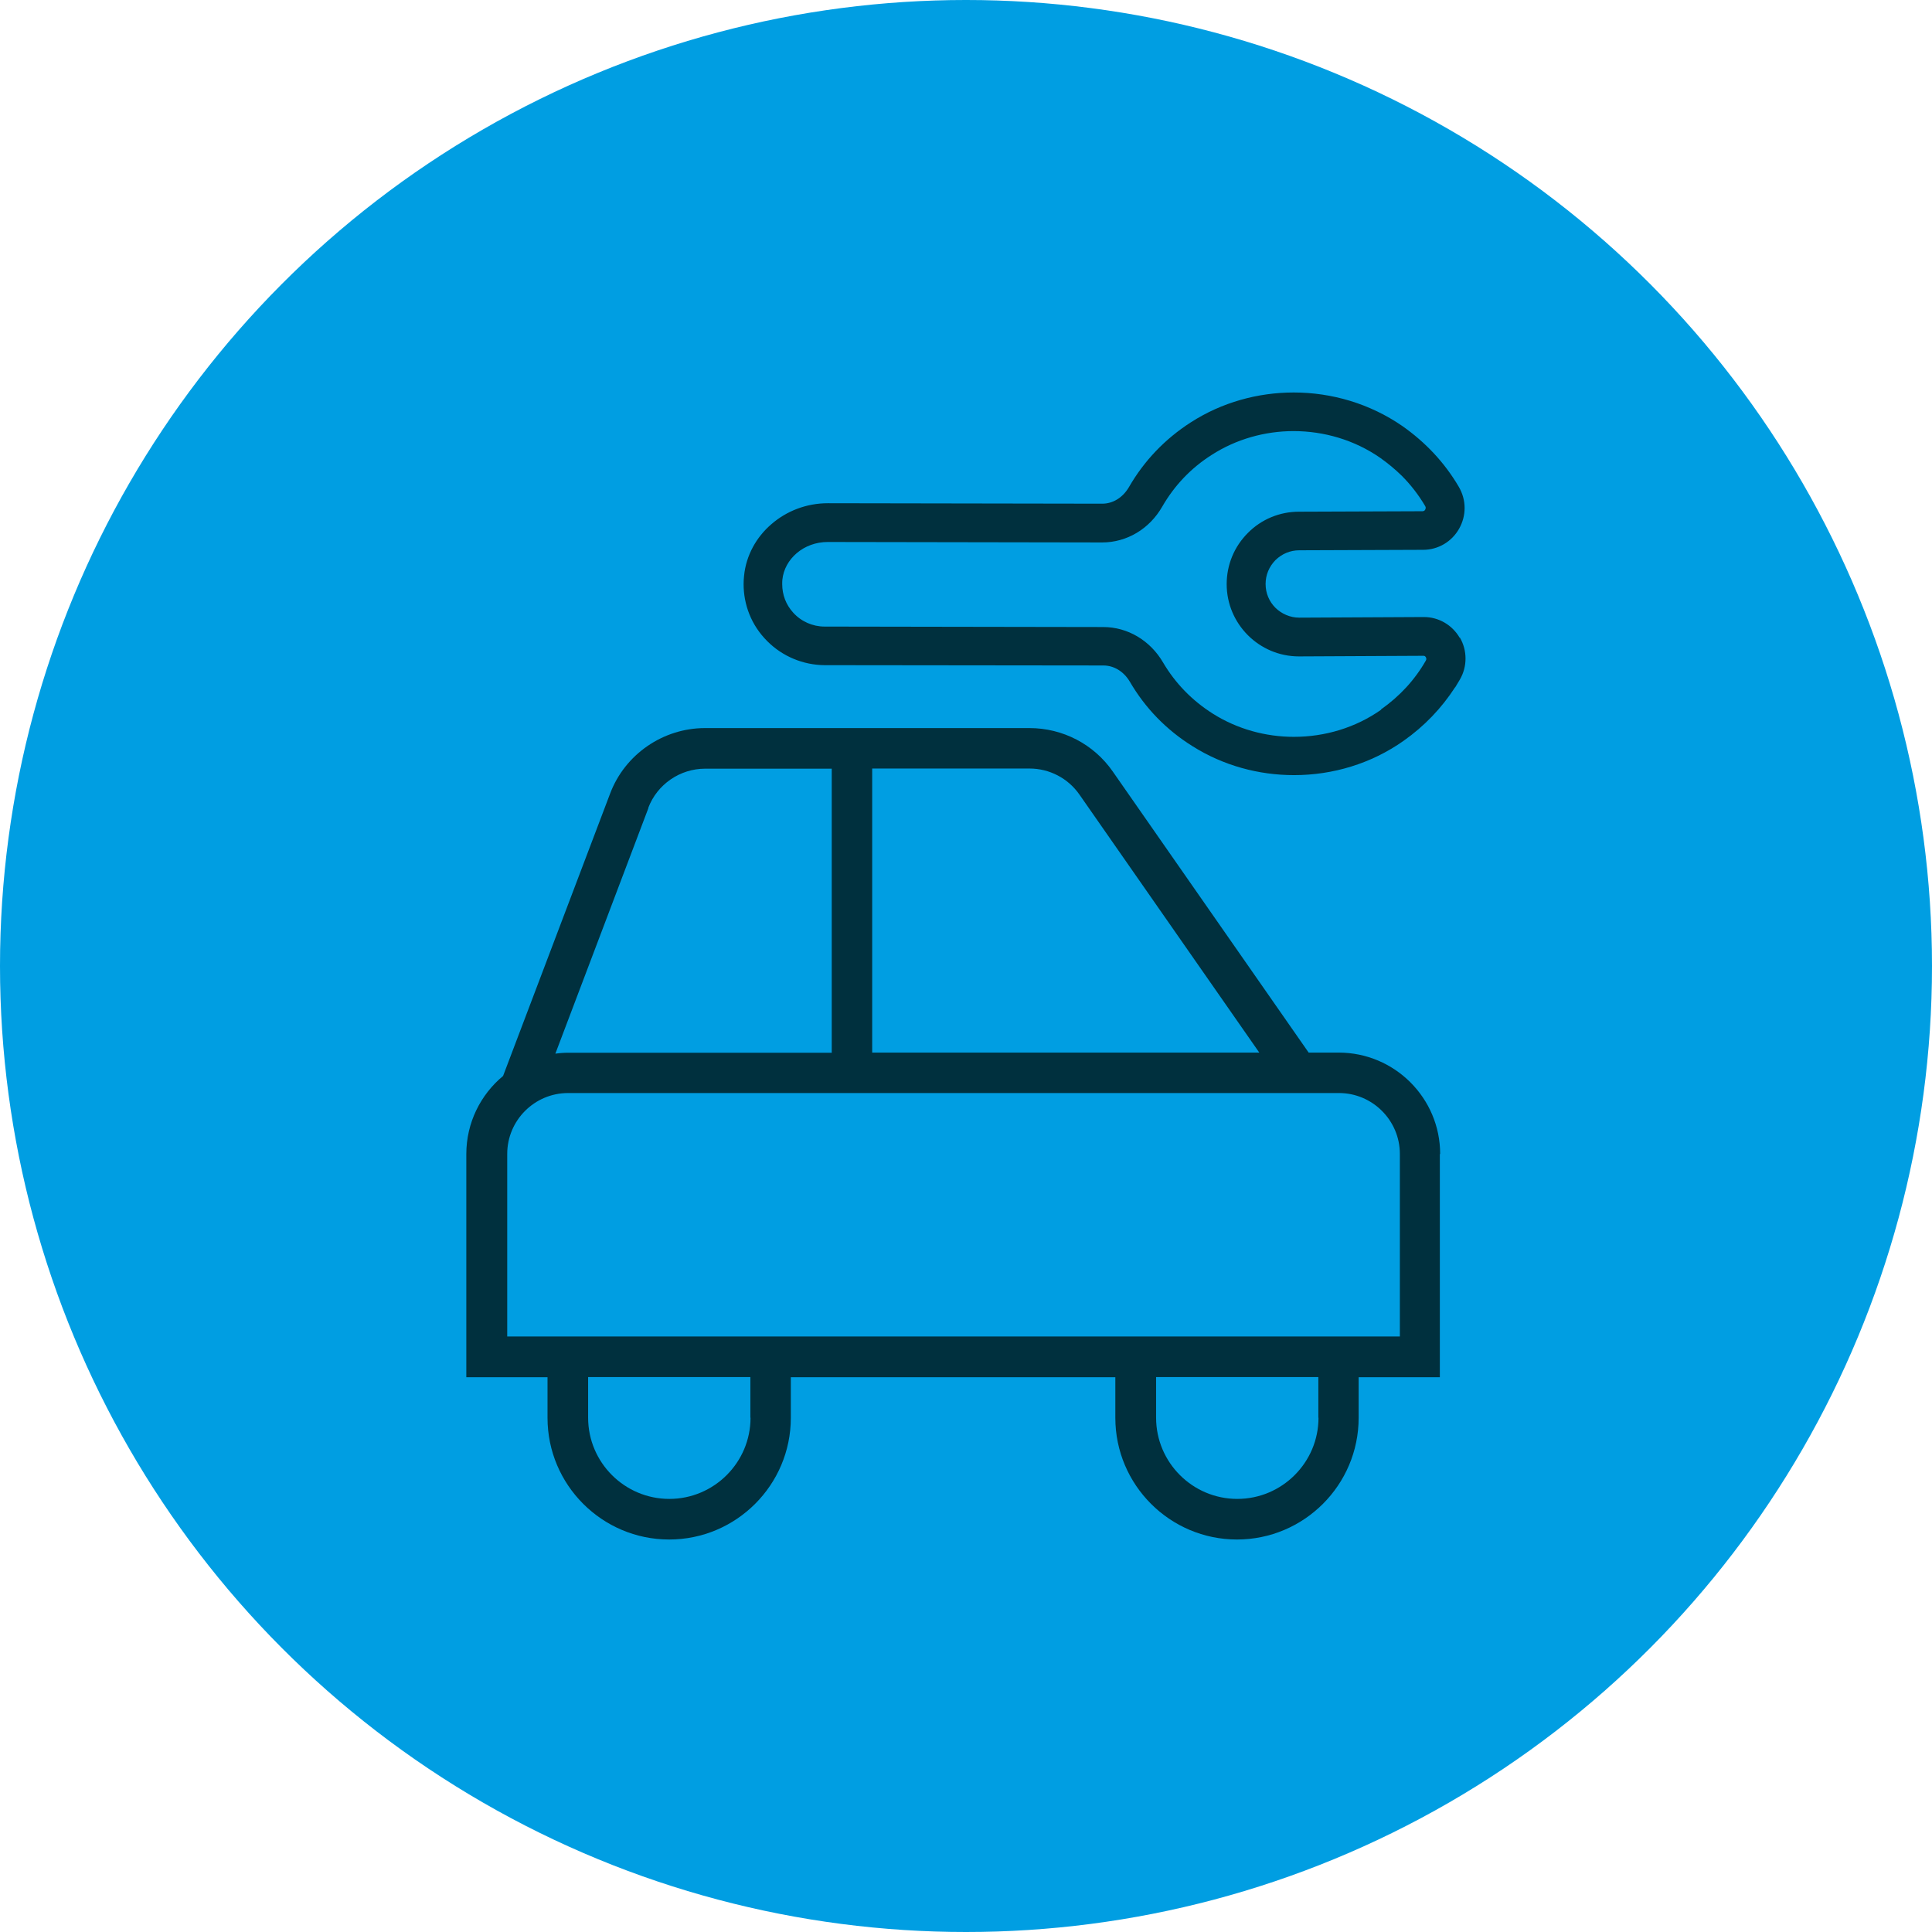<?xml version="1.0" encoding="UTF-8"?><svg id="Ebene_2" xmlns="http://www.w3.org/2000/svg" viewBox="0 0 125.62 125.62"><defs><style>.cls-1{fill:#00303e;}.cls-2{fill:#009ee2;}</style></defs><g id="Ebene_1-2"><circle class="cls-2" cx="62.81" cy="62.81" r="62.81"/><path class="cls-1" d="m89.81,46.14c-1.67,1.18-3.67,1.77-5.68,1.77-1.83,0-3.67-.5-5.26-1.5-1.36-.86-2.45-1.98-3.25-3.34h0c-.83-1.42-2.29-2.3-3.89-2.3l-18.12-.03c-.77,0-1.52-.33-2.04-.91h0c-.47-.52-.71-1.16-.71-1.85,0-.09,0-.19.01-.29.07-.67.41-1.28.94-1.73.53-.45,1.24-.72,2.01-.72h0l17.84.03h0c1.61,0,3.08-.88,3.91-2.33.79-1.37,1.86-2.5,3.21-3.36,1.6-1.03,3.47-1.55,5.33-1.55,1.98,0,3.96.58,5.62,1.73.51.36.98.75,1.41,1.17.59.59,1.1,1.25,1.53,1.98.03.05.03.08.03.11,0,.04-.02.09-.03.11h0s-.05.07-.05.07c-.03.02-.05.03-.12.04l-8.04.03h0c-1.25,0-2.44.49-3.32,1.38-.89.89-1.38,2.07-1.38,3.33h0s0,0,0,0c0,2.59,2.11,4.7,4.7,4.7h0l8.09-.04c.07,0,.08.02.11.03l.05.06h0s0,0,0,0c.01.02.03.07.03.11,0,.03,0,.06-.03.11-.72,1.26-1.7,2.32-2.92,3.18h0Zm5.1-4.67c-.48-.83-1.36-1.35-2.33-1.35h-.02,0l-8.08.04c-.6,0-1.15-.25-1.55-.64-.4-.4-.64-.94-.64-1.55,0-.59.23-1.13.64-1.55.42-.41.96-.64,1.55-.64l8.05-.03c.97,0,1.86-.52,2.34-1.37.24-.42.36-.89.36-1.35,0-.48-.13-.95-.38-1.38-.92-1.57-2.16-2.89-3.67-3.95-2.1-1.45-4.58-2.18-7.06-2.18-2.33,0-4.67.64-6.69,1.94-1.68,1.08-3.04,2.5-4.03,4.22-.4.68-1.04,1.07-1.73,1.07h0l-17.84-.03h0c-1.4,0-2.69.51-3.67,1.36-.98.84-1.65,2.03-1.78,3.36-.02.18-.03.36-.03.54,0,1.31.48,2.66,1.55,3.72.98.98,2.32,1.54,3.72,1.55l18.12.02c.68,0,1.32.38,1.72,1.05,1,1.72,2.38,3.14,4.08,4.2,2,1.26,4.3,1.88,6.6,1.88,2.51,0,5.01-.74,7.12-2.23,1.35-.95,2.47-2.12,3.35-3.48h.01s.3-.5.3-.5c.25-.43.37-.9.37-1.37s-.12-.94-.37-1.37"/><path class="cls-1" d="m91.01,86.9h-58.03v-11.87c0-2.18,1.77-3.96,3.96-3.96h50.12c2.18,0,3.96,1.78,3.96,3.96v11.87h0Zm-5.28,5.28c0,2.91-2.37,5.28-5.28,5.28s-5.28-2.37-5.28-5.28v-2.64h10.55v2.64Zm-36.93,0c0,2.91-2.37,5.28-5.28,5.28s-5.28-2.37-5.28-5.28v-2.64h10.55v2.64h0Zm-6.65-39.65c.58-1.53,2.06-2.55,3.7-2.55h8.23v18.47h-17.14c-.28,0-.56.02-.83.06l6.05-15.97h0Zm28.04-.86l11.69,16.77h-25.17v-18.47h10.23c1.29,0,2.51.63,3.25,1.7m23.45,23.36c0-3.63-2.96-6.59-6.6-6.59h-1.95l-12.74-18.28c-1.23-1.77-3.25-2.82-5.41-2.82h-21.1c-2.73,0-5.21,1.71-6.17,4.26l-6.96,18.36h0c-1.46,1.21-2.39,3.04-2.39,5.08v14.51h5.28v2.64c0,4.36,3.55,7.91,7.91,7.91s7.91-3.55,7.91-7.91v-2.64h21.1v2.64c0,4.36,3.55,7.91,7.91,7.91s7.91-3.55,7.91-7.91v-2.64h5.28v-14.51Z"/></g></svg>